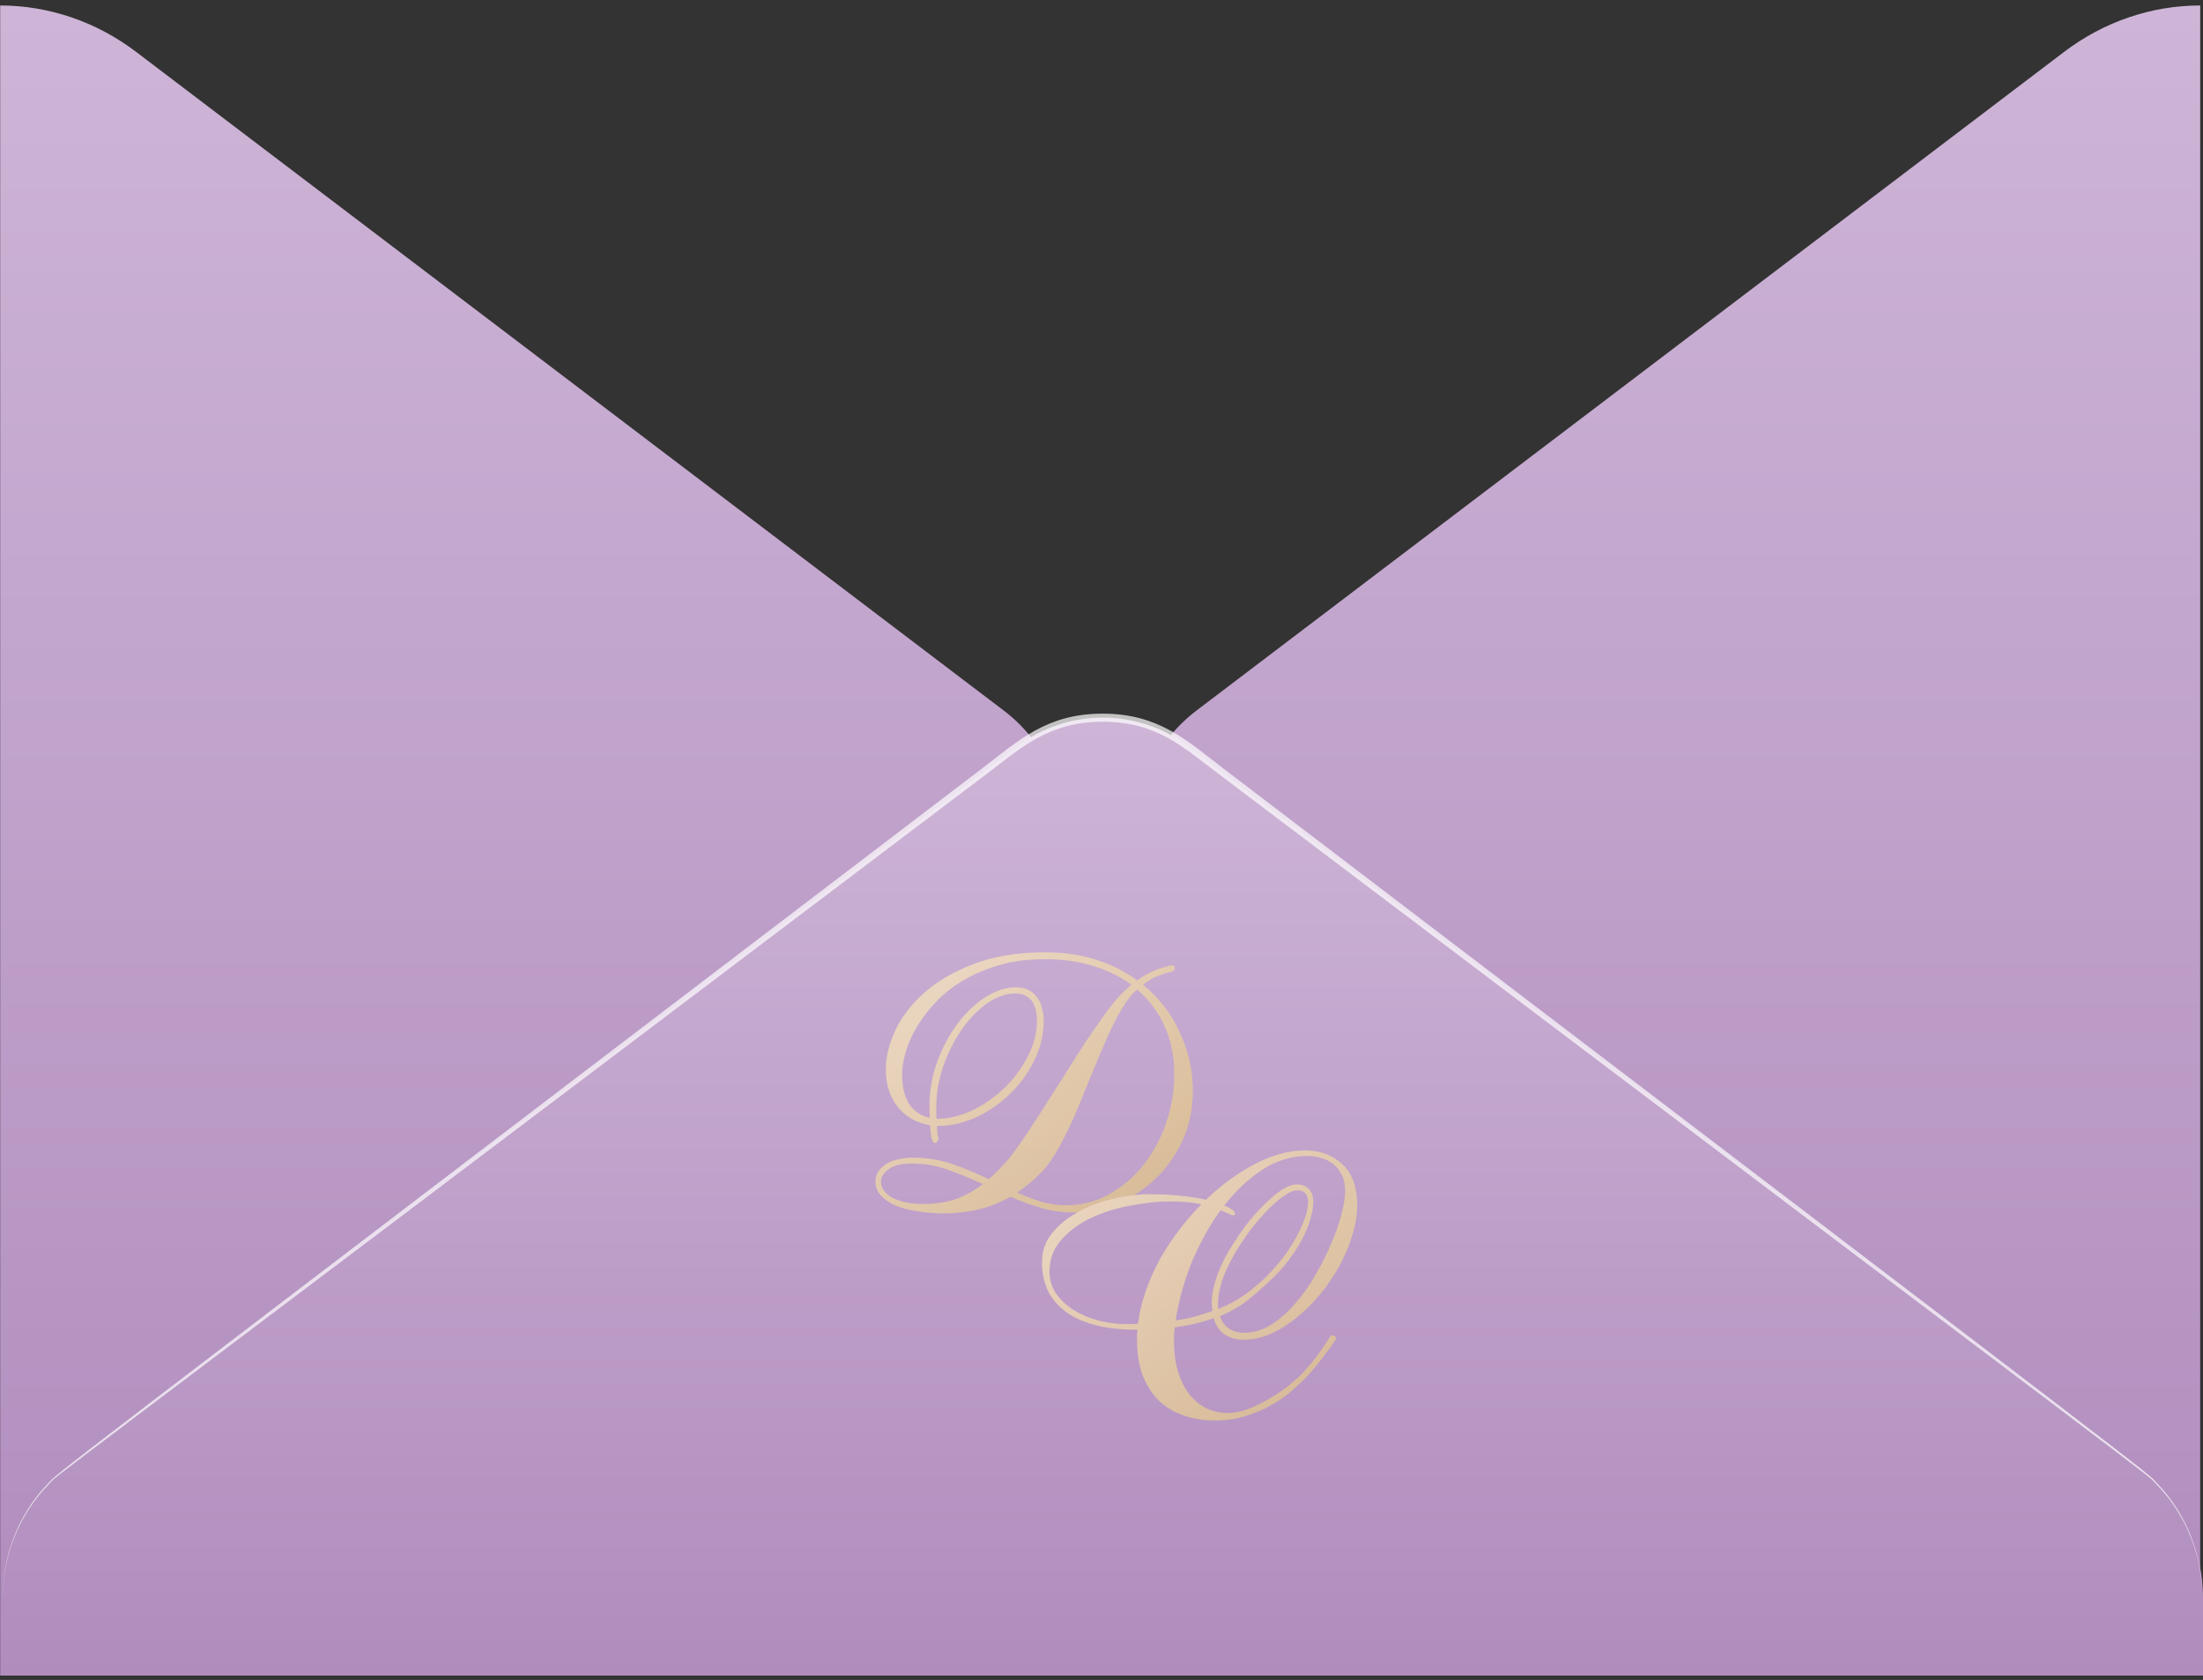 <?xml version="1.0" encoding="UTF-8"?> <svg xmlns="http://www.w3.org/2000/svg" width="274" height="209" viewBox="0 0 274 209" fill="none"><rect x="0" y="0" width="274" height="209" fill="#333333" stroke="none"/> <path d="M273.652 0.681V208.461C267.596 208.46 261.692 206.447 256.764 202.702L148.759 120.689C146.354 118.85 144.394 116.428 143.043 113.625C141.692 110.821 140.987 107.715 140.987 104.564C140.987 101.413 141.692 98.308 143.043 95.504C144.394 92.7 146.354 90.279 148.759 88.44L256.764 6.426C261.696 2.691 267.598 0.683 273.652 0.681ZM0.022 0.681V208.461C6.078 208.46 11.982 206.447 16.909 202.702L124.915 120.702C127.32 118.863 129.279 116.442 130.631 113.638C131.982 110.834 132.687 107.728 132.687 104.577C132.687 101.427 131.982 98.321 130.631 95.517C129.279 92.713 127.32 90.292 124.915 88.453L16.909 6.439C11.979 2.7 6.077 0.687 0.022 0.681Z" fill="url(#paint0_linear_120_483)"></path> <path d="M0.321 198.836C0.318 195.681 1.025 192.572 2.382 189.767C3.74 186.962 5.708 184.543 8.123 182.712L126.346 92.967C129.5 90.565 133.282 89.274 137.161 89.274C141.039 89.274 144.821 90.565 147.975 92.967L266.198 182.712C268.608 184.547 270.573 186.967 271.93 189.771C273.287 192.575 273.997 195.683 274 198.836V208.461H0.321V198.836Z" fill="url(#paint1_linear_120_483)"></path> <path opacity="0.7" d="M0.32 198.837C0.311 196.16 0.812 193.509 1.794 191.045C2.776 188.58 4.218 186.354 6.032 184.499C7.513 182.95 2.075 187.147 122.214 95.549C126.694 92.133 130.166 88.784 137.148 88.784C144.129 88.784 147.688 92.173 152.081 95.549C272.208 187.107 266.782 182.924 268.263 184.499C270.067 186.36 271.5 188.589 272.475 191.052C273.45 193.516 273.948 196.164 273.938 198.837C273.927 196.178 273.411 193.549 272.421 191.108C271.43 188.667 269.987 186.464 268.176 184.632C266.633 183.043 275.643 190.099 151.608 96.317C146.991 92.822 143.793 89.79 137.135 89.79C130.477 89.79 127.093 92.967 122.675 96.317C-1.434 190.205 7.688 182.99 6.095 184.632C4.282 186.463 2.836 188.665 1.843 191.107C0.851 193.548 0.333 196.177 0.32 198.837Z" fill="white"></path> <g opacity="0.8"> <path d="M148.362 135.655C148.362 137.956 147.93 140.04 147.066 141.907C146.202 143.775 145.068 145.372 143.664 146.699C142.261 148.025 140.668 149.053 138.886 149.784C137.131 150.488 135.35 150.84 133.541 150.84C132.137 150.84 130.787 150.65 129.491 150.271C128.196 149.893 126.927 149.432 125.685 148.891C124.2 149.703 122.742 150.258 121.312 150.556C119.881 150.826 118.585 150.962 117.424 150.962C116.209 150.962 115.075 150.867 114.023 150.677C112.997 150.515 112.092 150.271 111.31 149.947C110.554 149.595 109.96 149.175 109.528 148.688C109.096 148.201 108.88 147.646 108.88 147.023C108.88 146.536 109.001 146.103 109.244 145.724C109.514 145.345 109.852 145.034 110.257 144.79C110.689 144.52 111.175 144.33 111.714 144.222C112.281 144.086 112.875 144.019 113.496 144.019C115.278 144.019 116.938 144.289 118.477 144.831C120.043 145.372 121.541 145.995 122.972 146.699C123.323 146.401 123.66 146.089 123.984 145.765C124.335 145.413 124.686 145.047 125.037 144.668C125.577 144.073 126.225 143.22 126.981 142.111C127.764 140.974 128.587 139.729 129.451 138.375C130.342 136.995 131.26 135.56 132.205 134.071C133.149 132.556 134.067 131.107 134.958 129.727C135.876 128.346 136.74 127.101 137.55 125.992C138.387 124.855 139.129 123.975 139.777 123.352C139.939 123.19 140.101 123.041 140.263 122.906C140.425 122.77 140.573 122.635 140.708 122.5C139.358 121.498 137.779 120.727 135.97 120.186C134.189 119.617 132.178 119.333 129.937 119.333C127.858 119.333 125.982 119.576 124.308 120.064C122.634 120.551 121.136 121.187 119.813 121.972C118.49 122.757 117.343 123.664 116.371 124.692C115.426 125.694 114.644 126.722 114.023 127.778C113.402 128.834 112.943 129.876 112.646 130.904C112.349 131.933 112.2 132.853 112.2 133.665C112.2 135.208 112.497 136.44 113.091 137.36C113.685 138.253 114.536 138.822 115.642 139.065C115.642 138.822 115.629 138.578 115.602 138.335C115.602 138.064 115.602 137.793 115.602 137.522C115.602 135.655 115.926 133.841 116.574 132.082C117.222 130.322 118.059 128.752 119.084 127.372C120.11 125.992 121.258 124.895 122.526 124.083C123.822 123.244 125.118 122.825 126.414 122.825C127.035 122.825 127.561 122.946 127.993 123.19C128.425 123.434 128.776 123.758 129.046 124.164C129.316 124.543 129.505 124.977 129.613 125.464C129.748 125.951 129.815 126.452 129.815 126.966C129.815 128.671 129.424 130.322 128.641 131.919C127.885 133.489 126.873 134.883 125.604 136.101C124.362 137.319 122.945 138.294 121.352 139.025C119.786 139.729 118.18 140.08 116.533 140.08C116.56 140.378 116.574 140.649 116.574 140.892C116.601 141.109 116.641 141.298 116.695 141.461C116.749 141.759 116.668 141.989 116.452 142.151C116.182 142.259 115.993 142.097 115.885 141.664C115.831 141.447 115.791 141.204 115.764 140.933C115.737 140.635 115.71 140.324 115.683 139.999C113.982 139.701 112.632 138.93 111.633 137.685C110.662 136.44 110.176 134.897 110.176 133.056C110.176 131.513 110.567 129.889 111.35 128.184C112.16 126.479 113.375 124.909 114.995 123.474C116.641 122.013 118.706 120.822 121.19 119.901C123.674 118.954 126.603 118.48 129.977 118.48C132.353 118.48 134.486 118.792 136.375 119.414C138.292 120.037 139.979 120.889 141.437 121.972C142.436 121.268 143.313 120.795 144.069 120.551C144.825 120.307 145.338 120.158 145.608 120.104C145.878 120.05 146.04 120.118 146.094 120.307C146.148 120.416 146.135 120.537 146.054 120.673C145.973 120.781 145.824 120.862 145.608 120.916C145.311 120.97 144.839 121.119 144.191 121.363C143.543 121.579 142.868 121.958 142.166 122.5C144.218 124.205 145.757 126.222 146.782 128.549C147.835 130.85 148.362 133.219 148.362 135.655ZM146.054 133.584C146.054 131.473 145.662 129.524 144.879 127.737C144.096 125.951 142.949 124.408 141.437 123.109C141.275 123.271 141.14 123.393 141.032 123.474C140.357 124.178 139.709 125.112 139.089 126.276C138.468 127.413 137.86 128.685 137.266 130.092C136.672 131.473 136.065 132.921 135.444 134.437C134.85 135.953 134.243 137.428 133.622 138.862C133.001 140.27 132.353 141.583 131.678 142.801C131.03 143.992 130.342 144.98 129.613 145.765C128.587 146.82 127.548 147.686 126.495 148.363C127.521 148.823 128.52 149.202 129.491 149.5C130.49 149.798 131.503 149.947 132.528 149.947C134.472 149.947 136.267 149.5 137.914 148.607C139.561 147.686 140.992 146.468 142.207 144.953C143.421 143.41 144.366 141.664 145.041 139.715C145.716 137.739 146.054 135.695 146.054 133.584ZM128.965 127.047C128.965 125.829 128.722 124.949 128.236 124.408C127.75 123.867 127.102 123.596 126.292 123.596C125.105 123.596 123.917 124.016 122.729 124.855C121.568 125.694 120.515 126.79 119.57 128.143C118.652 129.497 117.897 131.013 117.303 132.691C116.736 134.369 116.452 136.047 116.452 137.726C116.452 137.996 116.452 138.253 116.452 138.497C116.452 138.741 116.466 138.971 116.493 139.187C117.978 139.187 119.462 138.835 120.947 138.132C122.432 137.401 123.768 136.467 124.956 135.33C126.144 134.166 127.102 132.867 127.831 131.432C128.587 129.971 128.965 128.509 128.965 127.047ZM122.243 147.308C120.785 146.631 119.327 146.035 117.87 145.521C116.439 145.007 114.941 144.75 113.375 144.75C112.106 144.75 111.148 144.993 110.5 145.48C109.879 145.968 109.568 146.482 109.568 147.023C109.568 147.294 109.649 147.592 109.811 147.917C109.973 148.214 110.257 148.512 110.662 148.81C111.067 149.08 111.606 149.311 112.281 149.5C112.956 149.69 113.807 149.784 114.833 149.784C116.29 149.784 117.6 149.595 118.76 149.216C119.948 148.81 121.109 148.174 122.243 147.308Z" fill="url(#paint2_linear_120_483)"></path> <path d="M168.803 149.956C168.803 151.122 168.601 152.356 168.196 153.657C167.818 154.932 167.293 156.193 166.618 157.441C165.944 158.661 165.148 159.841 164.231 160.98C163.314 162.092 162.33 163.068 161.278 163.909C160.253 164.749 159.174 165.427 158.042 165.943C156.909 166.431 155.79 166.675 154.684 166.675C153.794 166.675 153.012 166.458 152.337 166.024C151.663 165.563 151.205 164.885 150.962 163.99C150.261 164.234 149.532 164.451 148.777 164.641C148.022 164.831 147.132 164.994 146.107 165.129C146.08 165.455 146.053 165.766 146.026 166.065C146.026 166.363 146.026 166.661 146.026 166.96C146.026 168.37 146.201 169.631 146.552 170.743C146.903 171.828 147.375 172.75 147.968 173.509C148.561 174.241 149.263 174.811 150.072 175.218C150.881 175.597 151.744 175.787 152.661 175.787C153.578 175.787 154.535 175.584 155.533 175.177C156.531 174.77 157.475 174.282 158.365 173.713C159.282 173.143 160.105 172.546 160.833 171.923C161.561 171.299 162.114 170.756 162.492 170.295C163.274 169.401 163.921 168.573 164.434 167.814C164.946 167.028 165.27 166.539 165.405 166.35C165.459 166.241 165.539 166.173 165.647 166.146C165.782 166.119 165.89 166.133 165.971 166.187C166.187 166.35 166.227 166.526 166.092 166.716C166.011 166.851 165.836 167.109 165.566 167.489C165.297 167.868 164.973 168.302 164.595 168.79C164.218 169.278 163.813 169.78 163.382 170.295C162.977 170.784 162.586 171.218 162.209 171.597C161.831 171.977 161.305 172.465 160.631 173.062C159.983 173.631 159.188 174.187 158.244 174.73C157.327 175.272 156.275 175.733 155.088 176.113C153.902 176.519 152.58 176.723 151.124 176.723C149.667 176.723 148.346 176.506 147.159 176.072C145.972 175.665 144.947 175.041 144.084 174.201C143.248 173.36 142.587 172.316 142.102 171.068C141.643 169.794 141.414 168.316 141.414 166.634C141.414 166.417 141.414 166.214 141.414 166.024C141.441 165.834 141.468 165.631 141.495 165.414H141.01C139.31 165.414 137.76 165.238 136.357 164.885C134.955 164.532 133.755 164.017 132.757 163.339C131.759 162.634 130.977 161.766 130.41 160.736C129.871 159.678 129.601 158.444 129.601 157.034C129.601 155.651 130.019 154.444 130.855 153.413C131.718 152.356 132.811 151.474 134.132 150.769C135.454 150.037 136.897 149.495 138.461 149.142C140.025 148.762 141.536 148.572 142.992 148.572C144.448 148.572 145.756 148.64 146.916 148.776C148.076 148.884 149.101 149.047 149.991 149.264C151.906 147.42 153.929 145.942 156.059 144.83C158.217 143.691 160.307 143.121 162.33 143.121C164.218 143.121 165.769 143.704 166.982 144.871C168.196 146.01 168.803 147.705 168.803 149.956ZM167.306 148.166C167.306 147.352 167.158 146.674 166.861 146.132C166.591 145.562 166.227 145.115 165.769 144.789C165.337 144.437 164.838 144.193 164.272 144.057C163.732 143.894 163.193 143.813 162.654 143.813C160.604 143.813 158.702 144.396 156.949 145.562C155.196 146.728 153.632 148.206 152.256 149.996C152.661 150.132 153.025 150.322 153.349 150.566C153.484 150.674 153.564 150.796 153.591 150.932C153.645 151.04 153.618 151.122 153.511 151.176C153.349 151.23 153.106 151.162 152.782 150.973C152.674 150.918 152.54 150.864 152.378 150.81C152.216 150.728 152.027 150.647 151.811 150.566C151.056 151.596 150.368 152.695 149.748 153.861C149.128 155 148.575 156.166 148.089 157.359C147.631 158.553 147.24 159.746 146.916 160.939C146.62 162.105 146.39 163.217 146.228 164.275C147.118 164.139 147.928 163.977 148.656 163.787C149.384 163.57 150.099 163.339 150.8 163.095C150.665 162.309 150.679 161.509 150.84 160.695C151.002 159.854 151.245 159.027 151.569 158.214C151.892 157.4 152.27 156.613 152.701 155.854C153.16 155.095 153.605 154.39 154.036 153.739C154.63 152.844 155.264 152.017 155.938 151.257C156.612 150.471 157.273 149.793 157.92 149.223C158.568 148.627 159.174 148.166 159.741 147.84C160.334 147.515 160.833 147.352 161.238 147.352C161.966 147.352 162.492 147.555 162.815 147.962C163.166 148.342 163.341 148.844 163.341 149.467C163.341 150.118 163.22 150.851 162.977 151.664C162.761 152.451 162.424 153.278 161.966 154.146C161.507 155.013 160.941 155.895 160.267 156.79C159.592 157.685 158.797 158.553 157.88 159.393C156.963 160.261 156.032 161.075 155.088 161.834C154.144 162.566 153.025 163.204 151.73 163.746C151.973 164.451 152.364 164.98 152.904 165.333C153.47 165.658 154.063 165.821 154.684 165.821C155.843 165.821 156.963 165.495 158.042 164.844C159.12 164.166 160.118 163.299 161.035 162.241C161.979 161.183 162.829 159.99 163.584 158.661C164.366 157.332 165.027 156.017 165.566 154.715C166.133 153.413 166.564 152.179 166.861 151.013C167.158 149.847 167.306 148.898 167.306 148.166ZM162.694 149.549C162.694 149.088 162.586 148.735 162.37 148.491C162.182 148.22 161.831 148.084 161.319 148.084C160.941 148.084 160.482 148.261 159.943 148.613C159.431 148.939 158.864 149.386 158.244 149.956C157.651 150.525 157.03 151.19 156.383 151.949C155.736 152.708 155.129 153.522 154.562 154.39C154.185 154.932 153.794 155.556 153.389 156.261C153.012 156.939 152.661 157.658 152.337 158.417C152.041 159.149 151.811 159.909 151.65 160.695C151.488 161.454 151.447 162.173 151.528 162.851C152.796 162.336 153.902 161.739 154.846 161.061C155.817 160.356 156.72 159.597 157.556 158.783C158.419 157.888 159.174 157.007 159.822 156.139C160.469 155.244 160.995 154.39 161.399 153.576C161.831 152.762 162.155 152.017 162.37 151.339C162.586 150.634 162.694 150.037 162.694 149.549ZM149.424 149.834C148.319 149.589 147.051 149.467 145.622 149.467C144.03 149.467 142.345 149.644 140.565 149.996C138.785 150.322 137.153 150.837 135.669 151.542C134.186 152.247 132.959 153.156 131.988 154.268C131.017 155.352 130.532 156.668 130.532 158.214C130.532 159.163 130.788 160.044 131.3 160.858C131.84 161.644 132.541 162.322 133.404 162.892C134.294 163.461 135.305 163.909 136.438 164.234C137.598 164.56 138.798 164.722 140.039 164.722C140.308 164.722 140.565 164.722 140.807 164.722C141.05 164.722 141.293 164.709 141.536 164.682C141.697 163.38 142.008 162.065 142.466 160.736C142.925 159.407 143.491 158.105 144.165 156.83C144.866 155.556 145.662 154.335 146.552 153.169C147.442 151.976 148.4 150.864 149.424 149.834Z" fill="url(#paint3_linear_120_483)"></path> </g> <defs> <linearGradient id="paint0_linear_120_483" x1="136.837" y1="0.681" x2="136.837" y2="208.461" gradientUnits="userSpaceOnUse"> <stop stop-color="#CEB5D7"></stop> <stop offset="1" stop-color="#B08CBD"></stop> </linearGradient> <linearGradient id="paint1_linear_120_483" x1="137.161" y1="89.274" x2="137.161" y2="208.461" gradientUnits="userSpaceOnUse"> <stop stop-color="#CEB5D7"></stop> <stop offset="1" stop-color="#B08CBD"></stop> </linearGradient> <linearGradient id="paint2_linear_120_483" x1="114.355" y1="123.222" x2="143.436" y2="158.57" gradientUnits="userSpaceOnUse"> <stop offset="0.028" stop-color="#F3E0BB"></stop> <stop offset="1" stop-color="#DBBD82"></stop> </linearGradient> <linearGradient id="paint3_linear_120_483" x1="135.038" y1="148.027" x2="165.335" y2="183.374" gradientUnits="userSpaceOnUse"> <stop offset="0.028" stop-color="#F3E0BB"></stop> <stop offset="1" stop-color="#DBBD82"></stop> </linearGradient> </defs> </svg> 